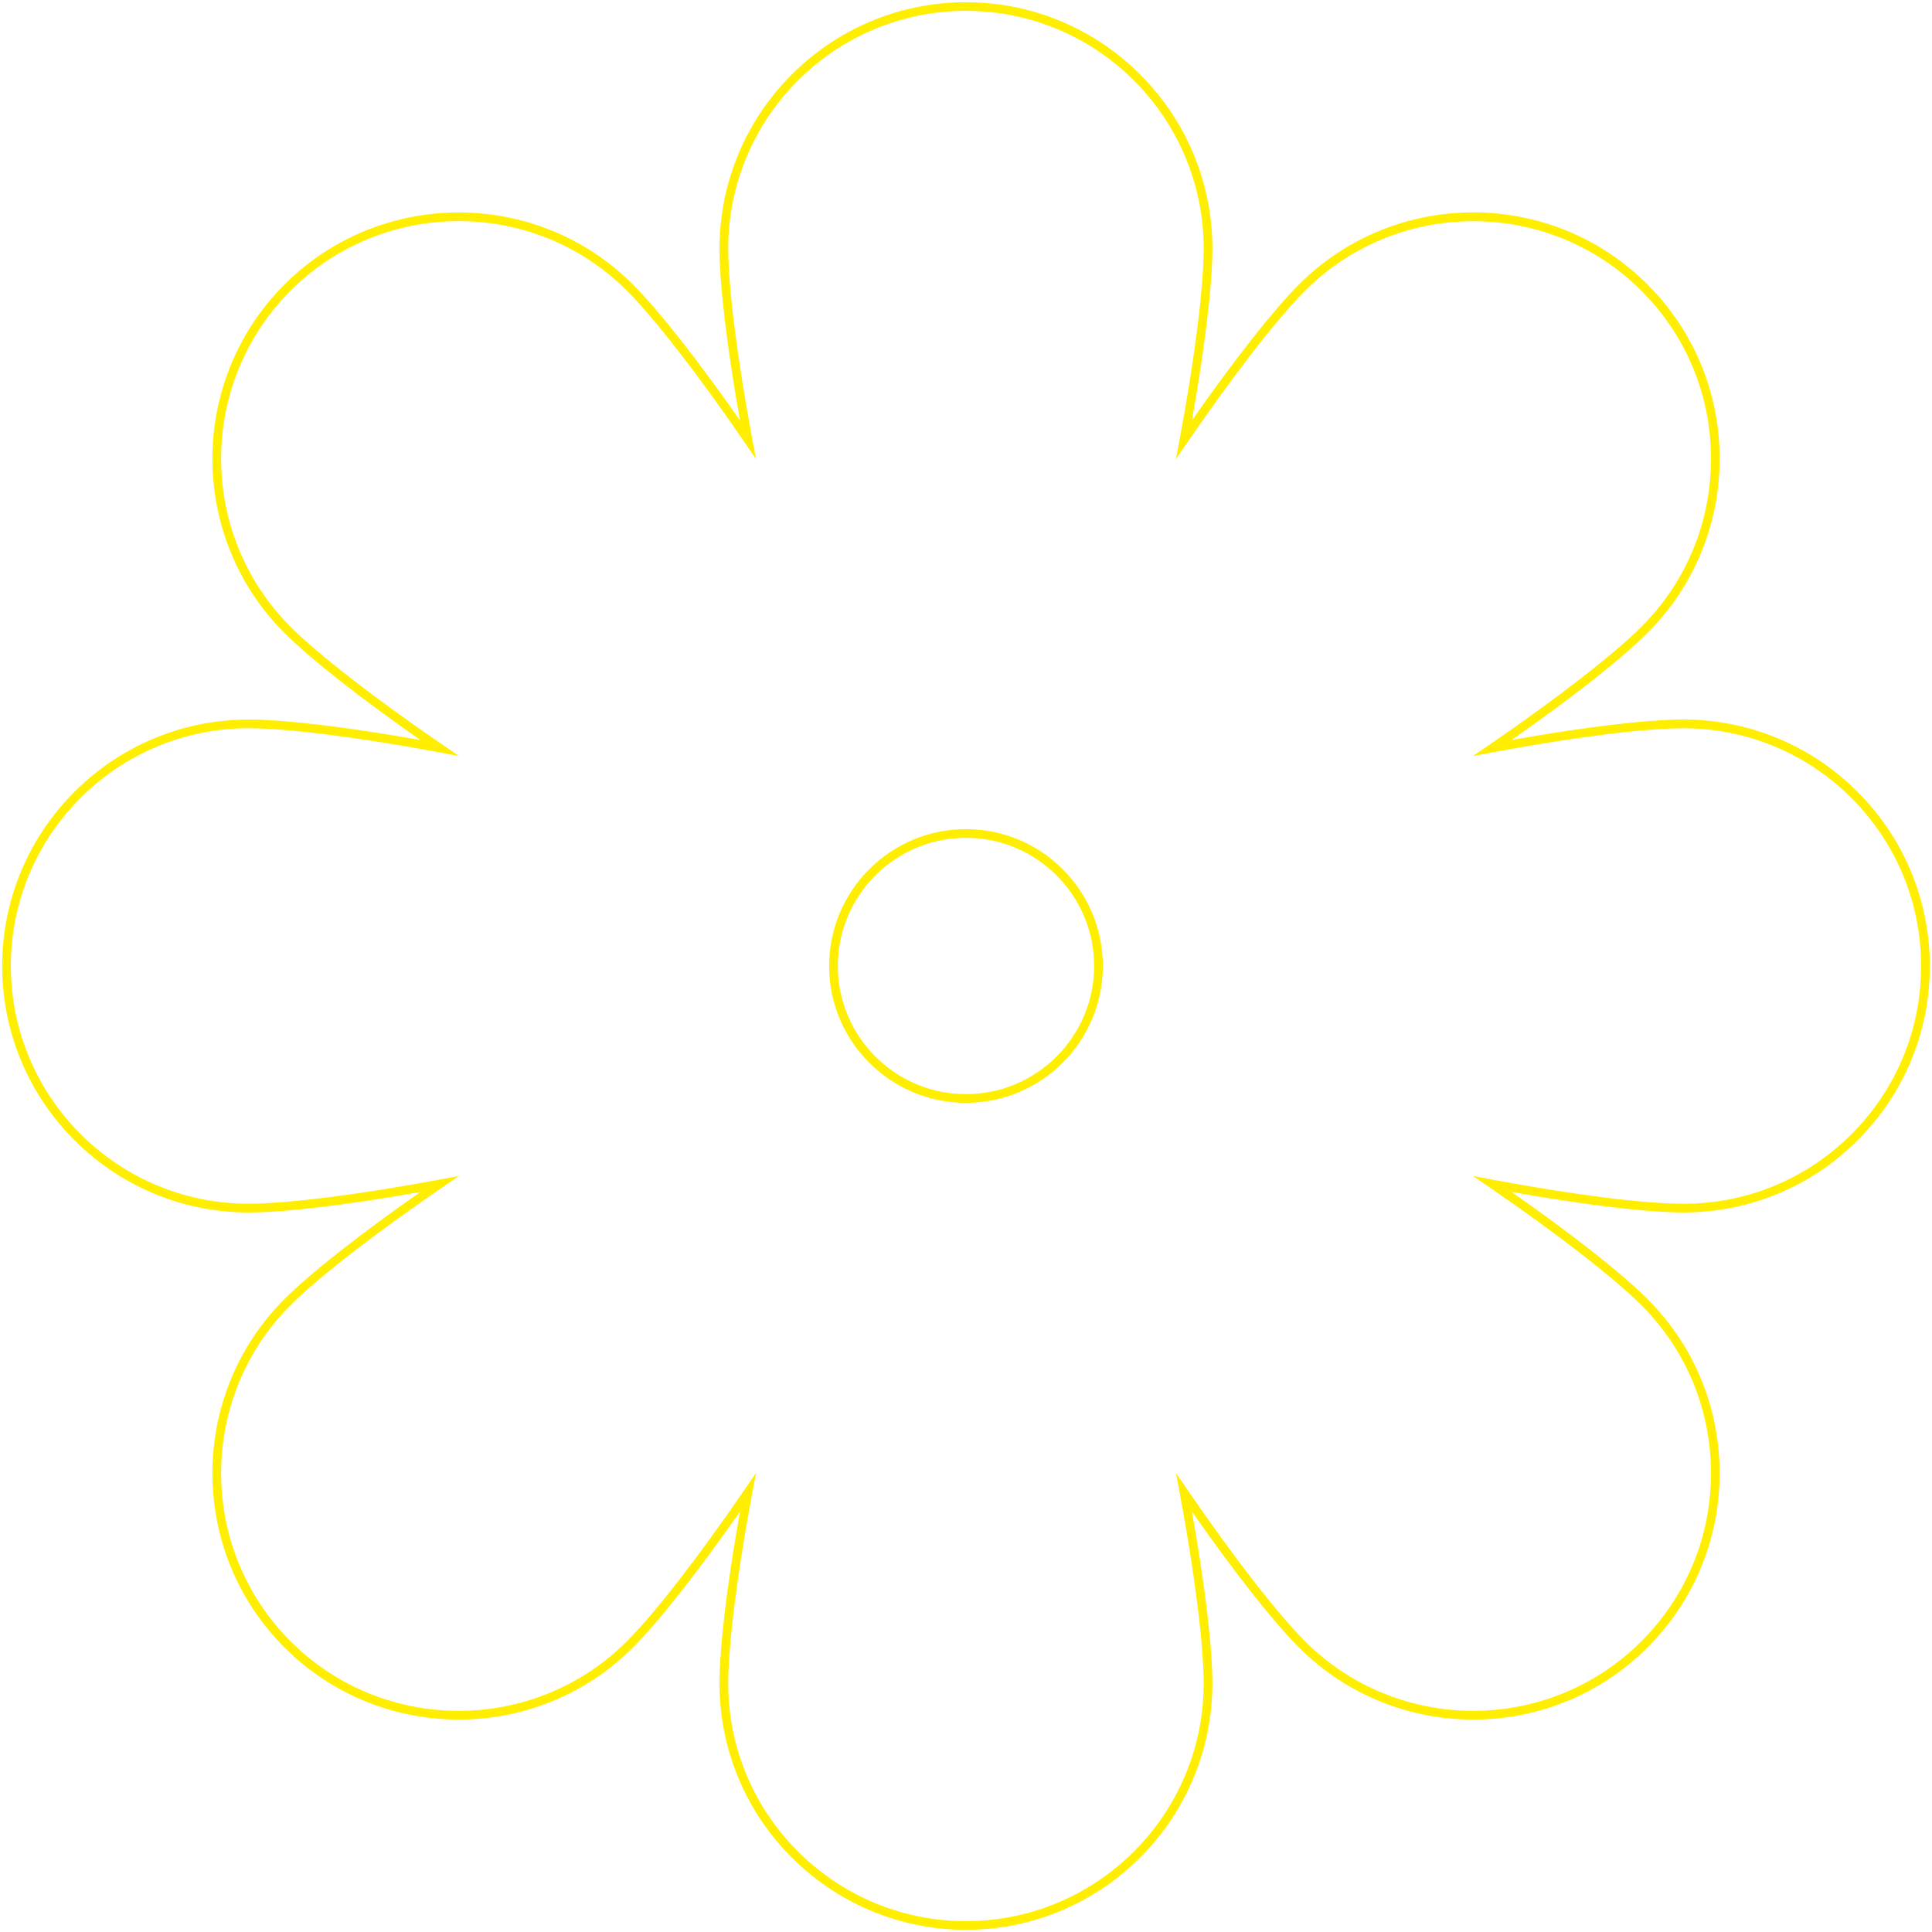 <svg xmlns="http://www.w3.org/2000/svg" xmlns:xlink="http://www.w3.org/1999/xlink" id="Calque_1" x="0px" y="0px" viewBox="0 0 443 443" style="enable-background:new 0 0 443 443;" xml:space="preserve"><style type="text/css">	.st0{fill:#FF89A8;}	.st1{fill:#FFEE00;}	.st2{fill:#FF0068;}	.st3{fill:#F7D5D8;}	.st4{fill:#FFFFFF;}</style><g>	<path class="st1" d="M221.49,442.5c-31.16,0-56.51-25.35-56.51-56.51c0-8.29,1.74-22.8,4.7-39.39   c-9.65,13.82-18.68,25.3-24.54,31.17c-22.03,22.03-57.88,22.03-79.91,0c-22.03-22.03-22.03-57.88,0-79.91   c5.87-5.87,17.35-14.9,31.17-24.54c-16.59,2.96-31.09,4.7-39.39,4.7c-31.16,0-56.51-25.35-56.51-56.52   c0-31.16,25.35-56.51,56.51-56.51c8.29,0,22.8,1.74,39.39,4.7c-13.82-9.65-25.3-18.68-31.17-24.54   c-22.03-22.03-22.03-57.88,0-79.91c22.03-22.03,57.88-22.03,79.91,0c5.87,5.87,14.9,17.35,24.54,31.17   c-2.96-16.59-4.7-31.09-4.7-39.39c0-31.16,25.35-56.51,56.51-56.51S278,25.84,278,57c0,8.32-1.74,22.83-4.69,39.39   c9.65-13.82,18.68-25.3,24.54-31.17c22.03-22.03,57.88-22.03,79.91,0c10.67,10.67,16.55,24.87,16.55,39.96   c0,15.09-5.88,29.28-16.55,39.96c-5.87,5.87-17.35,14.9-31.17,24.54c16.6-2.96,31.11-4.7,39.4-4.7c31.16,0,56.51,25.35,56.51,56.51   c0,15.1-5.88,29.3-16.55,39.97c-10.67,10.67-24.85,16.55-39.94,16.55c-0.01,0-0.01,0-0.02,0c-8.29,0-22.8-1.74-39.4-4.7   c13.82,9.64,25.3,18.67,31.17,24.54c10.67,10.67,16.55,24.86,16.55,39.96c0,15.09-5.88,29.28-16.55,39.96   c-22.03,22.03-57.88,22.03-79.91,0c-5.87-5.87-14.9-17.35-24.54-31.17c2.95,16.56,4.69,31.07,4.69,39.39   C278,417.15,252.65,442.5,221.49,442.5z M173.36,337.73l-0.88,4.67c-3.39,18.09-5.5,34.8-5.5,43.6c0,30.06,24.45,54.51,54.51,54.51   S276,416.05,276,385.99c0-8.83-2.1-25.54-5.49-43.6l-0.88-4.67l2.68,3.92c10.56,15.42,20.63,28.39,26.95,34.71   c21.25,21.25,55.83,21.25,77.09,0c10.3-10.3,15.97-23.99,15.97-38.54c0-14.56-5.67-28.25-15.97-38.54   c-6.23-6.23-19.53-16.56-34.72-26.95l-3.92-2.68l4.67,0.88c18.38,3.45,34.68,5.5,43.61,5.5c0.01,0,0.01,0,0.02,0   c14.55,0,28.23-5.67,38.53-15.96c10.29-10.3,15.96-23.99,15.96-38.56c0-30.06-24.45-54.51-54.51-54.51   c-8.93,0-25.23,2.06-43.61,5.5l-4.67,0.88l3.92-2.68c15.19-10.4,28.49-20.72,34.72-26.95c10.3-10.3,15.97-23.98,15.97-38.54   c0-14.56-5.67-28.25-15.97-38.54c-21.25-21.25-55.83-21.25-77.09,0c-6.32,6.32-16.39,19.29-26.95,34.71l-2.68,3.92l0.88-4.67   C273.9,82.54,276,65.83,276,57c0-30.06-24.45-54.51-54.51-54.51S166.98,26.94,166.98,57c0,8.8,2.11,25.5,5.5,43.6l0.88,4.67   l-2.68-3.92c-10.56-15.42-20.63-28.39-26.95-34.71c-21.25-21.25-55.83-21.25-77.09,0c-21.25,21.25-21.25,55.83,0,77.09   c6.32,6.32,19.29,16.39,34.71,26.95l3.92,2.68l-4.67-0.88c-18.09-3.39-34.8-5.5-43.6-5.5c-30.06,0-54.51,24.45-54.51,54.51   c0,30.06,24.45,54.52,54.51,54.52c8.8,0,25.5-2.11,43.6-5.5l4.67-0.88l-3.92,2.68c-15.42,10.56-28.39,20.63-34.71,26.95   c-21.25,21.25-21.25,55.83,0,77.09c21.25,21.25,55.83,21.25,77.09,0c6.32-6.32,16.39-19.29,26.95-34.71L173.36,337.73z    M221.49,252.88c-17.3,0-31.38-14.08-31.38-31.39c0-17.3,14.08-31.38,31.38-31.38c17.31,0,31.39,14.08,31.39,31.38   C252.88,238.8,238.8,252.88,221.49,252.88z M221.49,192.11c-16.2,0-29.38,13.18-29.38,29.38c0,16.21,13.18,29.39,29.38,29.39   c16.21,0,29.39-13.18,29.39-29.39C250.88,205.29,237.7,192.11,221.49,192.11z"></path></g></svg>